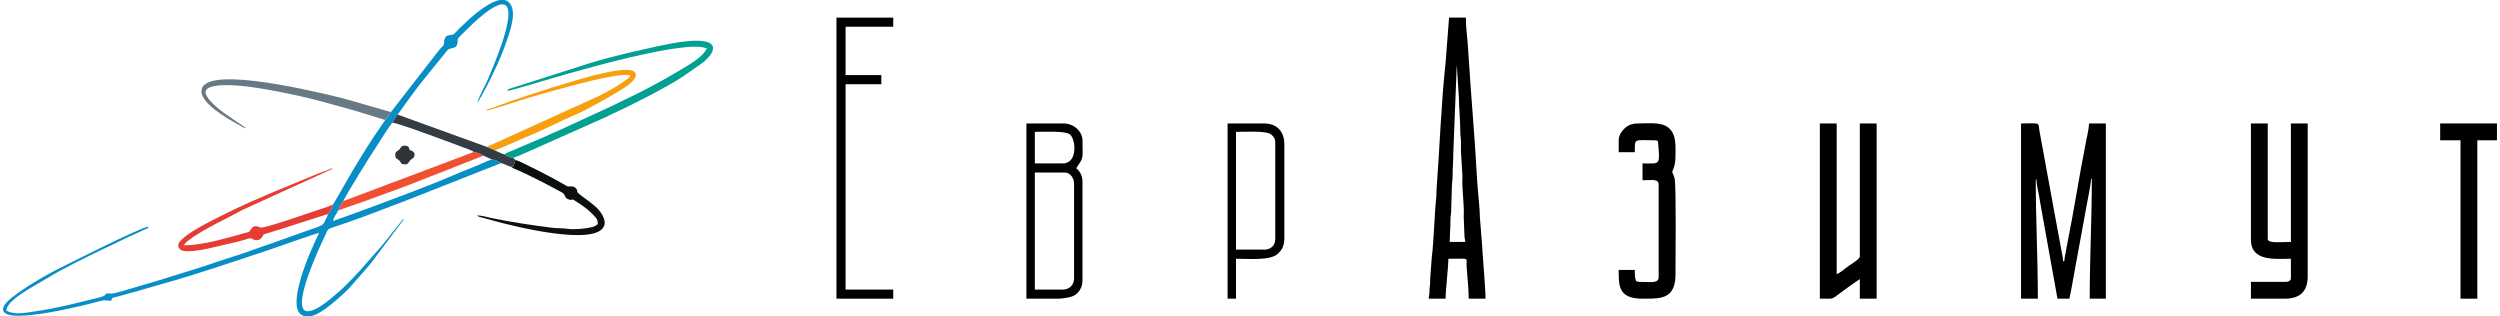 <?xml version="1.0" encoding="UTF-8"?>
<!DOCTYPE svg PUBLIC "-//W3C//DTD SVG 1.1//EN" "http://www.w3.org/Graphics/SVG/1.1/DTD/svg11.dtd">
<!-- Creator: CorelDRAW 2017 -->
<svg xmlns="http://www.w3.org/2000/svg" xml:space="preserve" width="1067px" height="135px" version="1.1" style="shape-rendering:geometricPrecision; text-rendering:geometricPrecision; image-rendering:optimizeQuality; fill-rule:evenodd; clip-rule:evenodd"
viewBox="0 0 1067 135.33"
 xmlns:xlink="http://www.w3.org/1999/xlink">
 <defs>
  <style type="text/css">
   <![CDATA[
    .fil0 {fill:black}
    .fil2 {fill:#00A192}
    .fil1 {fill:#088EC7}
    .fil6 {fill:#0B0F10}
    .fil9 {fill:#2D353A}
    .fil8 {fill:#343D43}
    .fil5 {fill:#687986}
    .fil3 {fill:#E73C33}
    .fil7 {fill:#F15030}
    .fil4 {fill:#F89F0F}
   ]]>
  </style>
 </defs>
 <g id="Слой_x0020_1">
  <g id="_2434608964432">
   <g>
    <path class="fil0" d="M621.97 27.63l0.9 14.1c-0.02,3.32 0.62,9.84 0.6,14.39 -0.01,2.01 0.26,2.85 0.31,4.49 0.05,1.6 -0.14,3.51 0.03,5.06l0.57 9.33c0.05,1.53 -0.12,3.29 0.01,4.79l0.58 9.31c0.09,1.64 -0.12,3.47 0.02,5.09l0.28 6.91c0.07,1.34 0.27,1.1 0.3,2.4l-6.6 0c0,-3.41 0.29,-5.79 0.29,-9.31 0,-1.89 0.33,-2.49 0.32,-4.48l0.29 -9.61c-0.01,-2.04 0.32,-2.74 0.31,-4.78 -0.02,-3.59 0.3,-6.02 0.29,-9.61l1.5 -38.08zm-8.65 53.42c-0.11,0.97 0.02,1.94 -0.09,2.91 -0.87,7.99 -1.05,19.38 -1.97,26.22l-0.64 8.66c-0.12,1.07 0.02,2.08 -0.13,3.17 -0.12,0.91 -0.2,1.43 -0.21,2.79 -0.01,1.57 -0.27,1.69 -0.3,2.99l7.19 0c0,-3.4 1.2,-13.38 1.2,-17.09 9.85,0 7.49,-0.67 7.82,3.58 0.31,4.13 0.88,9.41 0.88,13.51l7.2 0c0,-4.49 -1.26,-18.39 -1.5,-23.39l-0.91 -11.39c-0.03,-3.73 -0.59,-8.13 -0.87,-11.72 -0.63,-7.93 -0.92,-15.43 -1.54,-23.36 -2.34,-30.81 -0.87,-12.23 -2.68,-37.5 -0.22,-4.53 -0.9,-7.68 -0.9,-12.89l-7.2 0 -1.45 18.93c-1.96,17.97 -2.52,36.46 -3.9,54.58z"/>
    <path class="fil0" d="M863.38 127.79l7.2 0c0,-17.26 -0.9,-33.73 -0.9,-50.98l0.3 0c0,2.04 0.65,4.47 1.02,6.47 0.43,2.3 0.73,4.12 1.11,6.39l6.86 38.12 5.1 0c0.94,-4.03 1.56,-8.55 2.38,-12.62l4.69 -25.59c0.45,-2.5 2.23,-11.33 2.23,-13.07l0.3 0c0,17.22 -0.9,33.85 -0.9,51.28l6.9 0 0 -74.97 -7.2 0c0,1.93 -0.84,5.54 -1.23,7.47 -2.88,14.46 -5.26,30.14 -8.14,44.33l-1.03 5.58c-0.26,1.56 0.27,0.99 -0.7,1.7 0,-1.55 -0.32,-2.55 -0.51,-3.69l-2.06 -11.13c-0.92,-5.14 -1.91,-10.09 -2.74,-14.96 -0.88,-5.08 -1.92,-10.01 -2.74,-14.95l-2.06 -11.14c-0.67,-3.93 0.85,-3.21 -7.88,-3.21l0 74.97z"/>
    <path class="fil0" d="M777.31 127.79l0.31 0 4.12 0c1.68,-0.16 2.17,-0.94 6.5,-4.07 2.12,-1.54 4.06,-2.92 6.17,-4.33l0 8.4 7.19 0 0 -74.97 -7.19 0 0 56.98c0,0.95 -3.98,3.44 -4.74,3.95 -1.25,0.85 -3.94,3.22 -5.16,3.54l0 -64.47 -7.2 0 0 74.97z"/>
    <path class="fil0" d="M961.74 102.6c0,9.47 10.64,8.1 17.1,8.1l0 8.39c0,0.97 -1.09,1.5 -2.1,1.5l-15 0 0 7.2 14.4 0c6.55,0 9.89,-3.02 9.89,-9.6l0 -65.37 -7.19 0 0 50.68c-3.63,0 -9.9,0.77 -9.9,-1.2l0 -49.48 -7.2 0 0 49.78z"/>
    <path class="fil0" d="M691.25 60.02l0 5.09 6.89 0c0,-6.18 -0.43,-5.09 8.4,-5.09 0.81,0 0.83,0.14 1.5,0.3 0.9,10.83 1.14,9.59 -6.6,9.59l0 7.2c4.48,0 6.9,-0.75 6.9,2.1l0 39.28c0,2.91 -3.27,2.1 -8.1,2.1 -0.81,0 -0.82,-0.14 -1.5,-0.3 -0.71,-1.48 -0.6,-3.08 -0.6,-4.8l-6.89 0c0,6.72 -0.23,12.3 10.19,12.3l1.46 0c7.19,-0.01 12.64,-0.42 12.64,-10.5 0,-6.84 0.36,-36.2 -0.34,-40.74 -0.18,-1.19 -1.03,-2.56 -1.03,-3.04 0,-0.74 1.37,-1.93 1.37,-6.9 0,-3.87 0.32,-7.88 -1.83,-10.76 -2.97,-3.97 -8.71,-3.03 -14.37,-3.03 -2.32,0 -4.23,0.81 -5.48,2.01 -1.23,1.19 -2.61,2.92 -2.61,5.19z"/>
    <path class="fil0" d="M453.44 123.89l-12 0 0 -50.08 12.9 0c2.28,0 3.89,2.46 3.89,4.8l0 40.48c0,2.8 -1.99,4.8 -4.79,4.8zm-1.64 3.9l-13.96 0 0 -74.97 15.9 0c4.52,0 8.09,3.58 8.09,7.2 0,8.34 0.72,6.89 -2.7,11.99 1.49,0.99 2.7,3.19 2.7,5.7l0 42.28c0,2.78 -1.31,4.83 -2.94,6.05 -1.39,1.04 -4.04,1.53 -7.09,1.75zm1.64 -57.88l-12 0 0 -13.49c3.37,0 12.67,-0.53 14.89,1 2.66,1.85 3.64,12.49 -2.89,12.49z"/>
    <polygon class="fil0" points="356.57,127.79 380.86,127.79 380.86,123.89 360.47,123.89 360.47,36.03 375.77,36.03 375.77,32.13 360.47,32.13 360.47,11.43 380.86,11.43 380.86,7.54 356.57,7.54 "/>
    <polygon class="fil0" points="1042.71,60.02 1051.41,60.02 1051.41,127.79 1058.6,127.79 1058.6,60.02 1067,60.02 1067,52.82 1042.71,52.82 "/>
    <path class="fil0" d="M539.8 106.8l-12.29 0 0 -50.38c3.47,0 12.37,-0.53 14.7,0.89 0.9,0.55 2.09,1.88 2.09,3.31l0 41.68c0,1.4 -0.49,2.52 -1.27,3.23 -0.78,0.71 -1.82,1.27 -3.23,1.27zm-15.89 20.99l3.6 0 0 -17.09c5.35,0 14.58,0.85 17.77,-2.03 1.92,-1.73 2.92,-3.43 2.92,-6.97l0 -39.88c0,-5.55 -3.14,-9 -8.7,-9l-15.59 0 0 74.97z"/>
   </g>
   <g>
    <path class="fil1" d="M141.14 94.57l0 0zm71.49 -94.57l1.85 0c0.72,0.13 1.38,0.45 1.93,0.98 3.61,3.49 0.77,11.52 -0.65,15.77 -0.86,2.57 -1.76,4.78 -2.78,7.34 -0.5,1.26 -0.96,2.3 -1.54,3.53 -0.52,1.12 -1,2.25 -1.51,3.28 -1.07,2.19 -2.17,4.58 -3.38,6.75 -0.68,1.21 -1.12,1.99 -1.77,3.29l-1.78 3.01c0.03,-1.58 3.41,-7.54 4.42,-9.97 1.82,-4.4 12.74,-29.08 7.32,-31.87 -3.78,-1.95 -14.19,8.37 -16.65,10.83 -4.77,4.77 -3.16,2.87 -3.69,5.65 -0.5,2.69 -2.93,1.49 -4.29,2.9l-11.44 14.15c-0.73,0.87 -1.25,1.63 -1.96,2.57 -1.4,1.87 -2.54,3.49 -3.96,5.36 -1.41,1.87 -2.49,3.67 -3.95,5.45 -0.48,0.78 -1.89,2.58 -2.24,3.46 -1.45,1.62 -5.3,7.94 -6.86,10.28 -2.48,3.7 -12.41,19.66 -14.15,23.28 -0.67,0.94 -1.88,2.94 -2.15,4 -0.79,1.58 -1.86,2.77 -2.26,4.53l8.83 -3.17c9.77,-3.54 33.92,-12.51 42.54,-16.37 3.75,-1.68 8.74,-3.41 12.44,-5.15 0.8,-0.37 3.56,-1.55 4.18,-1.63 1.16,-0.02 3.17,0.87 3.93,1.54l-41.64 16.41c-7.79,2.98 -18.58,7.15 -26.45,9.8 -6.51,2.19 -5.64,1.49 -6.86,4.07 -1.31,2.78 -17.12,35.33 -6.72,32.99 4.23,-0.95 9.47,-5.89 12.87,-8.73 1.83,-1.54 8.86,-8.85 10.7,-11.15l5.99 -6.81c0.31,-0.37 0.47,-0.47 0.78,-0.82 0.44,-0.49 0.41,-0.55 0.82,-1.04l8.05 -10.07c0.56,-0.66 0.07,-0.44 0.93,-0.67l-14.28 19.03c-0.46,0.58 -0.52,0.63 -0.98,1.16l-6.71 7.67c-2.21,2.86 -9.86,9.54 -13.4,11.65 -1.54,0.92 -3.05,1.88 -5.29,2.05l-1.25 0c-10.81,-0.86 3.13,-30.95 5.65,-35.7 -1.09,0.09 -20.85,7.08 -22.1,7.49 -14.81,4.9 -29.82,10.09 -44.88,14.3 -3.9,1.09 -7.52,2.15 -11.38,3.28l-8.79 2.41c-1.77,0.41 -1.13,0.09 -1.91,1.56 -2.1,0 -2.41,-0.43 -4.21,0.04 -4.27,1.13 -46.61,12.32 -41.59,2.15 2,-4.04 17.25,-12.87 22.78,-15.6 2.55,-1.26 35.98,-18.23 39.02,-18.29 -0.24,0.88 0.01,0.43 -0.74,0.85l-5.3 2.43c-0.77,0.38 -1.28,0.51 -2.05,0.89 -10.18,4.89 -20.52,9.73 -30.48,15.09 -0.8,0.43 -1.02,0.65 -1.87,1.07l-11.39 6.73c-2.53,1.69 -8.89,5.43 -8.96,8.9 2.88,1.52 6.48,1.18 9.98,0.65 3.53,-0.53 6.69,-1.03 9.81,-1.65 6.46,-1.29 12.38,-2.78 18.39,-4.27 0.89,-0.23 1.5,-0.38 2.32,-0.61 3.22,-0.9 0.81,-1.88 4.14,-1.43 1.42,0.2 8.87,-2.27 10.82,-2.81 8.62,-2.41 17.6,-5.34 26.16,-7.96 2.85,-0.87 5.51,-1.84 8.4,-2.8 4.36,-1.45 13.26,-4.21 16.98,-5.68 1.49,-0.59 2.77,-0.99 4.35,-1.51l16.71 -5.95c2.45,-0.97 6.95,-2.01 7.76,-3.44 0.47,-0.83 1.57,-3.01 1.76,-3.83 0.59,-0.65 2.19,-3.09 2.28,-4.26l8.04 -13.94c4.66,-7.81 8.92,-14.64 14.21,-22.11 0.63,-0.51 2.05,-2.61 2.4,-3.38l20.87 -26.84c1.44,-1.54 1.83,-1.55 1.87,-2.8 0.1,-3.76 2.19,-3.08 3.58,-3.47 1.01,-0.28 1.89,-1.59 2.68,-2.39l5.21 -4.91c2.29,-1.92 8.06,-6.86 12.49,-7.54z"/>
    <path class="fil2" d="M214.46 66.06c0.92,0.68 2.47,1.45 3.73,1.51 1.62,-0.53 3.53,-1.37 5.25,-2.13l31.9 -14.21c0.99,-0.45 1.7,-0.7 2.58,-1.15 0.87,-0.43 1.8,-0.94 2.67,-1.33 6.87,-3.04 22.94,-11.17 30.02,-15.83l9.11 -6.34c1.07,-0.99 2.91,-2.78 3.49,-3.98 3.74,-7.61 -12.99,-4.72 -15.73,-4.26 -8.28,1.38 -27.98,5.99 -36.99,8.86l-33.55 10.7c-0.92,0.32 -0.89,0.05 -1.15,0.99 1.34,-0.03 18.54,-5.24 20.36,-5.76 6.6,-1.91 56.76,-16.69 64.97,-12.35 -1.73,3.26 -5.58,5.67 -8.69,7.57 -6.93,4.24 -13.99,8.18 -21.26,11.79 -3.75,1.85 -7.44,3.57 -11.11,5.41l-22.63 10.43c-1.84,0.75 -3.76,1.66 -5.73,2.54l-14.38 6.14c-0.94,0.4 -2.17,0.81 -2.86,1.4z"/>
    <path class="fil3" d="M139 91.64c0.59,-0.65 2.19,-3.09 2.28,-4.26 -1.13,0.82 -5.7,2.16 -7.51,2.76 -2.37,0.79 -21.96,7.7 -23.64,7.19 -1.59,-0.49 -2.66,-1.33 -4.21,0.95l-0.2 0.33c-0.3,0.43 -0.01,0.16 -0.36,0.44 -0.34,0.28 -1.4,0.51 -1.99,0.67 -7.61,2.13 -17.99,5.24 -25.96,5.24 0.61,-2.28 12.08,-8.45 14.4,-9.59l7.91 -4.09c1.49,-0.8 2.38,-1.4 4.05,-2.08l36.24 -16.53c1.03,-0.53 0.48,0.19 0.86,-0.74 -1.16,0.55 -2.81,1.12 -4.03,1.56 -1.46,0.53 -2.75,1.09 -4.2,1.67l-16.23 6.7c-1.43,0.56 -2.5,1.08 -3.92,1.67 -7.15,3.01 -12.71,5.59 -19.7,9.08 -4.48,2.24 -10.84,5.5 -14.59,8.35 -0.66,0.5 -2.38,2.04 -2.83,2.76 -1.14,1.8 0.23,3.27 1.57,3.57 2.61,0.59 7.49,-0.24 10.05,-0.76l13.83 -3.22c4.93,-1.22 4.4,-1.87 6.31,-0.88 1.64,0.84 2.98,0.21 3.85,-1.22 0.7,-1.13 0.27,-0.9 1.67,-1.27 4.3,-1.15 25.31,-8.22 26.35,-8.3z"/>
    <path class="fil4" d="M207.03 62.87l3.43 1.52 15.24 -6.55c5.91,-2.4 13.86,-6.58 18.66,-8.52 4.54,-1.83 17.44,-9.09 21.35,-11.7 1.68,-1.13 5.36,-3.63 5.01,-5.89 -0.85,-5.52 -26.99,3.14 -30.72,4.18 -5.02,1.39 -23.92,7.63 -28.82,9.56 -1.29,0.52 -2.84,1.1 -4.19,1.41l0 0.54c1.28,-0.3 2.3,-0.74 3.68,-1.12l10.96 -3.45c2.31,-0.78 4.86,-1.5 7.38,-2.21 2.61,-0.73 4.85,-1.46 7.48,-2.12 5.59,-1.4 26.36,-7.56 31.83,-6.29 -0.22,0.82 -0.49,0.99 -1.17,1.5 -4.01,3.01 -8.18,5.3 -12.69,7.56l-45.48 20.63c-0.42,0.17 -0.62,0.26 -0.93,0.4l-0.86 0.45c-0.04,0.02 -0.11,0.06 -0.16,0.1z"/>
    <path class="fil5" d="M163.53 51.33c0.63,-0.51 2.05,-2.61 2.4,-3.38l-6.4 -1.86c-7.15,-1.97 -12.14,-3.69 -20.1,-5.49 -7.83,-1.77 -57.3,-13.76 -54.42,-0.53 0.71,3.3 5.64,7.03 8.13,8.68 1.76,1.16 3.27,2.21 5.24,3.29 0.96,0.52 1.85,1 2.75,1.52 0.87,0.5 1.66,1.21 2.94,1.32l-9.48 -6.51c-2.37,-1.77 -6.97,-5.38 -7.82,-8.2 -1.62,-5.39 15.04,-3.54 19.02,-2.99 10.05,1.39 23.61,4.23 33.06,6.93 4.3,1.22 8.26,2.21 12.51,3.48l12.17 3.74z"/>
    <path class="fil6" d="M217.4 71.4c0.82,0.7 1.5,0.84 2.47,1.25 4.48,1.9 14.98,7.28 19.32,9.74 1.79,1.01 0.59,2.25 2.92,2.96 3,0.91 -0.84,-1.77 5.04,2.13 1.47,0.97 3.12,2.22 4.31,3.42 0.68,0.69 1.39,1.31 1.98,2.02 0.72,0.88 1.02,1.39 1.02,2.98 -0.91,0.61 -1.06,0.9 -2.47,1.27 -2.64,0.68 -7.68,1.13 -10.22,0.75 -2.43,-0.37 -4.54,-0.18 -6.97,-0.49 -9.39,-1.2 -16.29,-2.24 -25.74,-4.12 -1.99,-0.4 -4.18,-1.14 -6.33,-1.14 0.83,0.72 1.65,0.73 2.9,1.1 1.04,0.3 2.18,0.59 3.34,0.92 9.53,2.7 44.51,11.36 48.17,2.53 1.24,-2.98 -1.97,-6.86 -3.68,-8.34 -2.59,-2.25 -5.51,-4.18 -7.06,-5.47 -1.34,-1.13 -0.26,-1.62 -1.63,-2.64 -1.29,-0.95 -2.16,-0.28 -3.28,-0.53l-5.25 -2.94c-2.5,-1.38 -14.81,-7.82 -16.97,-8.34 -0.3,0.64 -0.35,1.02 -0.6,1.8 -0.32,0.95 -0.14,1.05 -1.27,1.14z"/>
    <path class="fil7" d="M145.55 86.04c-0.67,0.94 -1.88,2.94 -2.15,4 1.38,-0.42 2.45,-0.91 3.83,-1.37l7.93 -2.74c6.32,-2.44 13.32,-4.73 19.65,-7.27l30.75 -12.06c-0.69,-0.63 -3.09,-1.55 -4.16,-1.57l-55.85 21.01z"/>
    <path class="fil8" d="M166.56 52.48c1.78,0.04 15.91,5.23 17.74,5.89l12.83 4.76c1.3,0.52 3.49,1.17 4.27,1.9 1.07,0.02 3.47,0.94 4.16,1.57l3.57 1.65c1.16,-0.02 3.17,0.87 3.93,1.54 1.58,0.33 2.67,1.2 4.34,1.61 1.13,-0.09 0.95,-0.19 1.27,-1.14 0.25,-0.78 0.3,-1.16 0.6,-1.8l-1.08 -0.89c-1.26,-0.06 -2.81,-0.83 -3.73,-1.51 -1.23,-0.28 -2.72,-1.2 -4,-1.67l-3.43 -1.52 -38.23 -13.85c-0.48,0.78 -1.89,2.58 -2.24,3.46z"/>
    <path class="fil9" d="M167.8 66.33c0,1.73 0.94,1.54 1.7,2.3 1.06,1.05 0.3,1.7 2.83,1.7 0.56,0 0.82,-0.34 1.15,-0.73 0.32,-0.38 0.34,-0.53 0.42,-0.64 0.97,-1.37 2.17,-0.99 2.17,-2.9 0,-0.89 -1.12,-1.78 -2.14,-1.86 -0.13,-1.55 -1.02,-1.87 -2.13,-1.87 -1.73,0 -1.54,0.95 -2.3,1.7 -0.76,0.76 -1.7,0.57 -1.7,2.3z"/>
   </g>
  </g>
 </g>
</svg>
